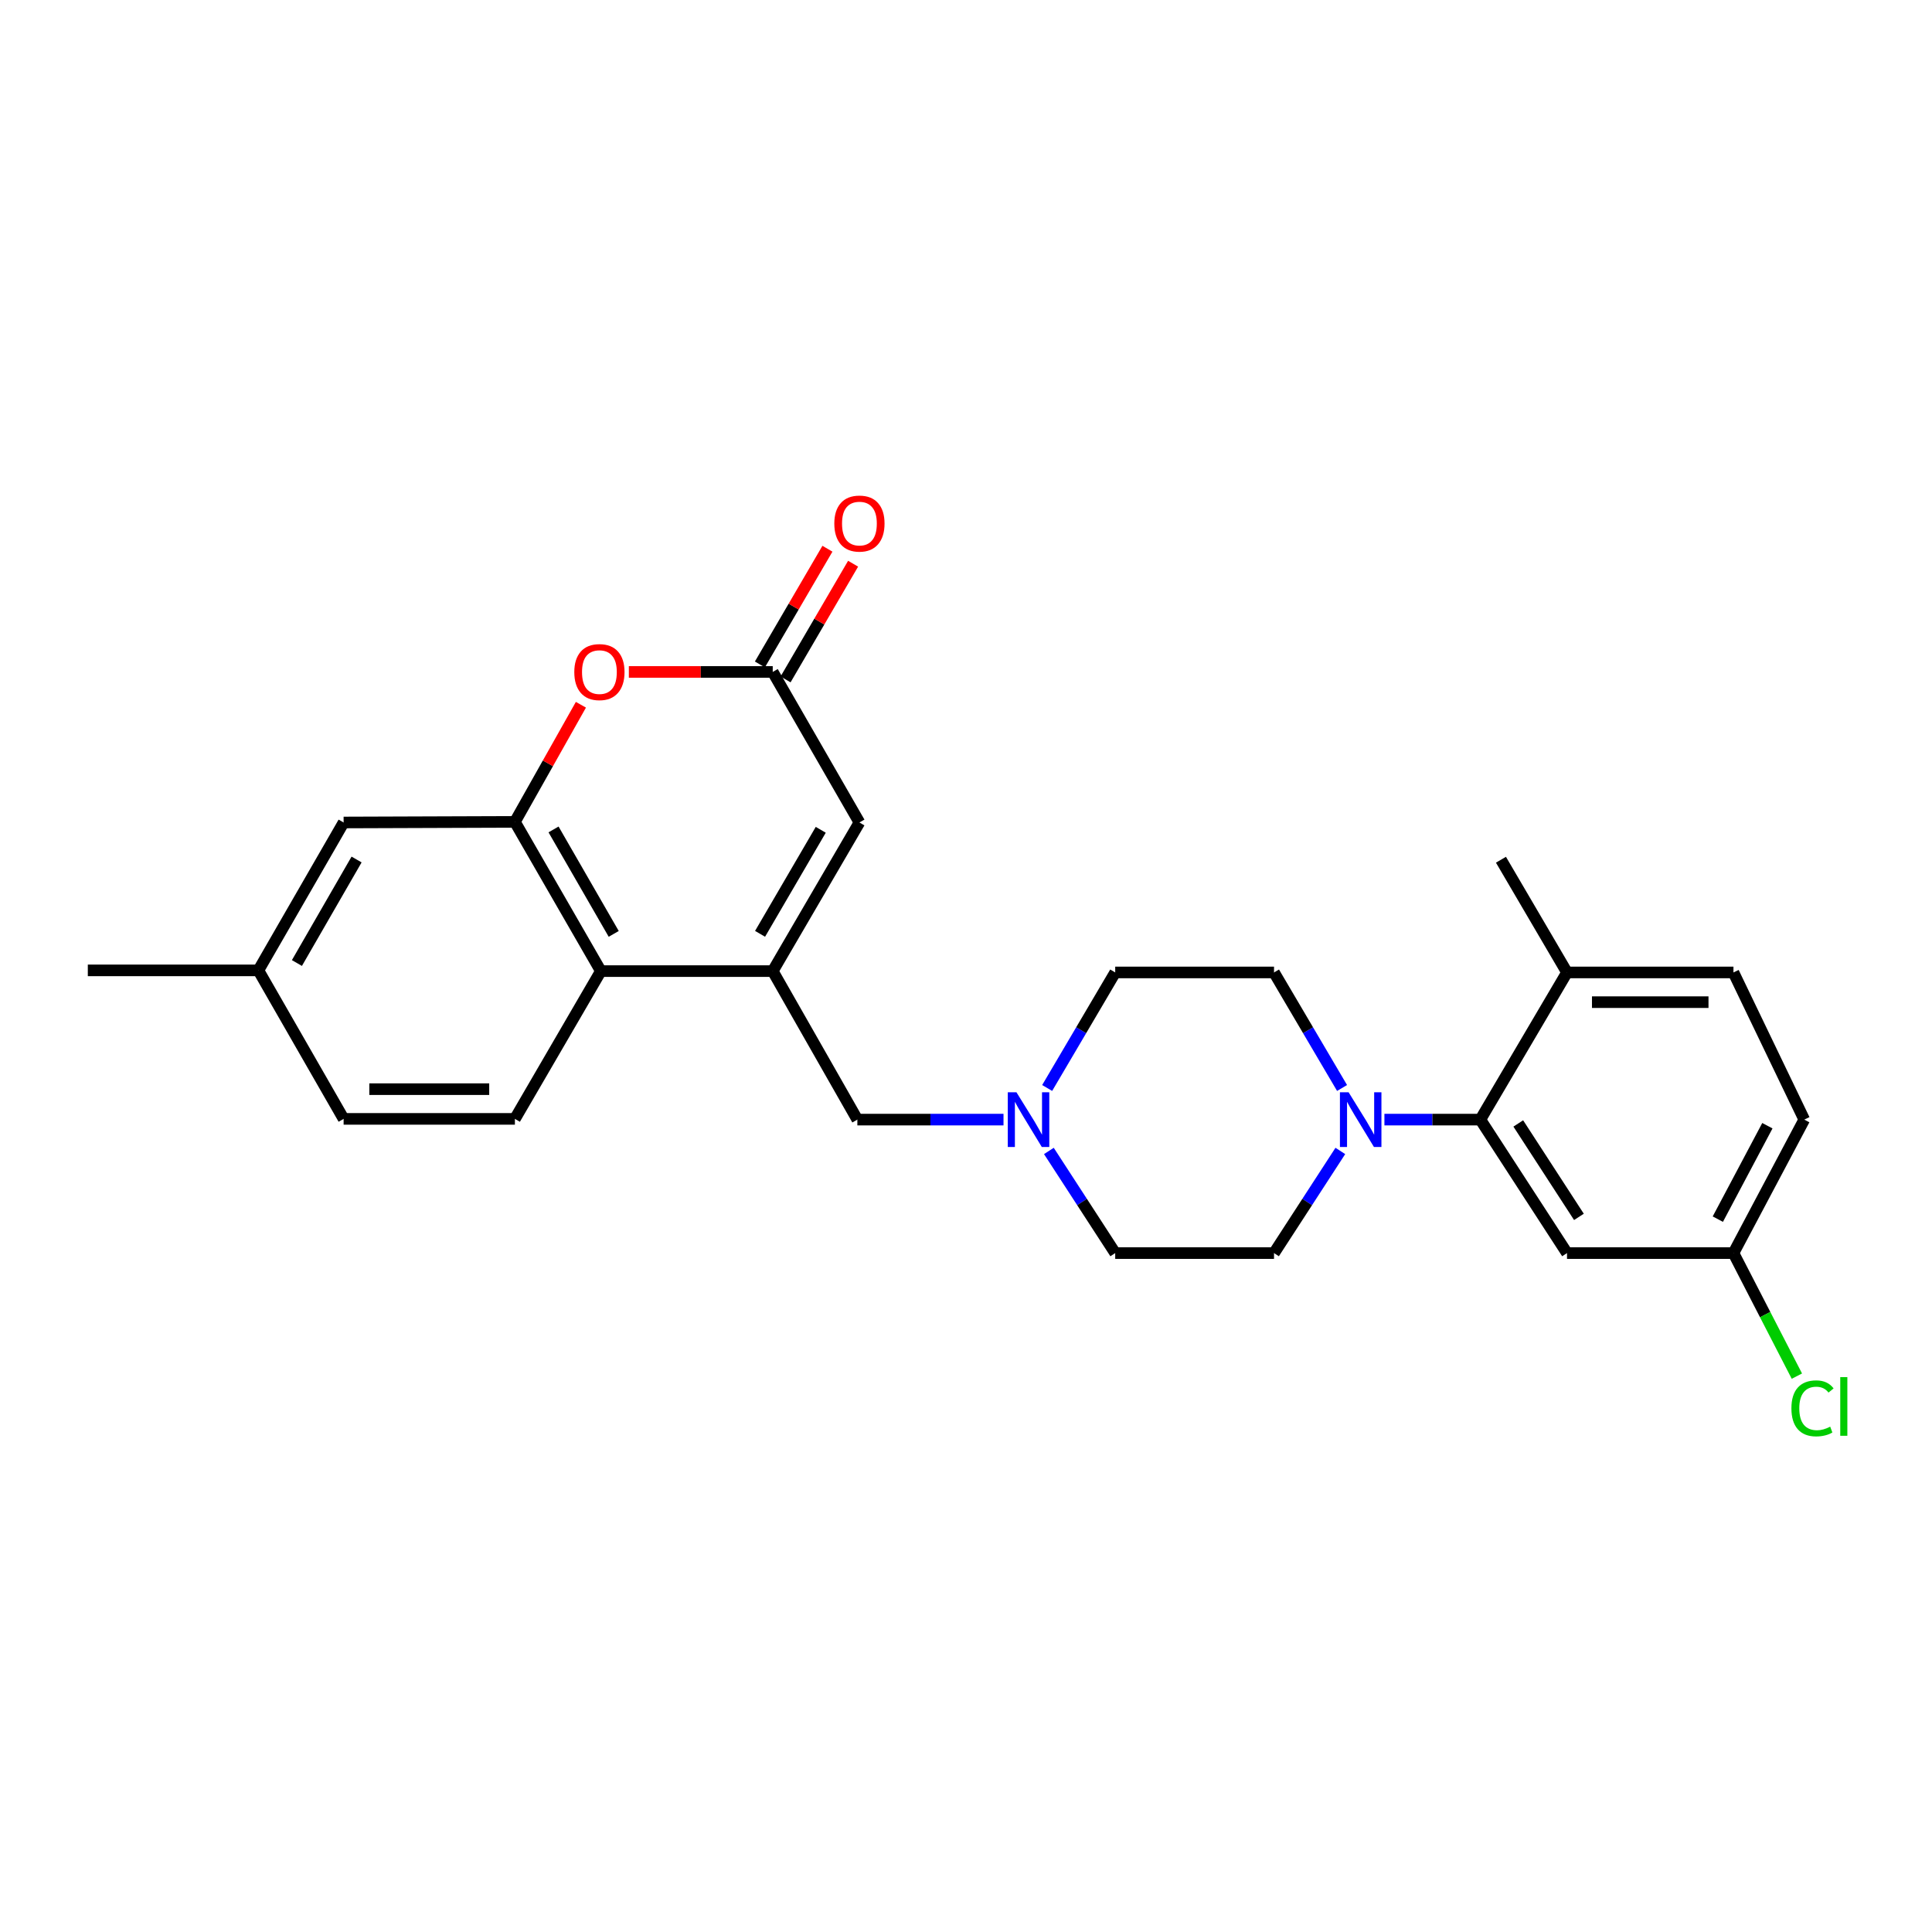<?xml version='1.0' encoding='iso-8859-1'?>
<svg version='1.1' baseProfile='full'
              xmlns='http://www.w3.org/2000/svg'
                      xmlns:rdkit='http://www.rdkit.org/xml'
                      xmlns:xlink='http://www.w3.org/1999/xlink'
                  xml:space='preserve'
width='1000px' height='1000px' viewBox='0 0 1000 1000'>
<!-- END OF HEADER -->
<rect style='opacity:1.0;fill:#FFFFFF;stroke:none' width='1000' height='1000' x='0' y='0'> </rect>
<path class='bond-2' d='M 399.964,502.642 L 311.006,502.642' style='fill:none;fill-rule:evenodd;stroke:#000000;stroke-width:6px;stroke-linecap:butt;stroke-linejoin:miter;stroke-opacity:1' />
<path class='bond-5' d='M 399.964,502.642 L 444.837,425.715' style='fill:none;fill-rule:evenodd;stroke:#000000;stroke-width:6px;stroke-linecap:butt;stroke-linejoin:miter;stroke-opacity:1' />
<path class='bond-5' d='M 393.408,483.352 L 424.819,429.504' style='fill:none;fill-rule:evenodd;stroke:#000000;stroke-width:6px;stroke-linecap:butt;stroke-linejoin:miter;stroke-opacity:1' />
<path class='bond-8' d='M 399.964,502.642 L 443.768,579.508' style='fill:none;fill-rule:evenodd;stroke:#000000;stroke-width:6px;stroke-linecap:butt;stroke-linejoin:miter;stroke-opacity:1' />
<path class='bond-0' d='M 266.509,425.407 L 311.006,502.642' style='fill:none;fill-rule:evenodd;stroke:#000000;stroke-width:6px;stroke-linecap:butt;stroke-linejoin:miter;stroke-opacity:1' />
<path class='bond-0' d='M 286.512,429.314 L 317.659,483.378' style='fill:none;fill-rule:evenodd;stroke:#000000;stroke-width:6px;stroke-linecap:butt;stroke-linejoin:miter;stroke-opacity:1' />
<path class='bond-11' d='M 266.509,425.407 L 177.858,425.715' style='fill:none;fill-rule:evenodd;stroke:#000000;stroke-width:6px;stroke-linecap:butt;stroke-linejoin:miter;stroke-opacity:1' />
<path class='bond-26' d='M 266.509,425.407 L 283.595,395.092' style='fill:none;fill-rule:evenodd;stroke:#000000;stroke-width:6px;stroke-linecap:butt;stroke-linejoin:miter;stroke-opacity:1' />
<path class='bond-26' d='M 283.595,395.092 L 300.68,364.776' style='fill:none;fill-rule:evenodd;stroke:#FF0000;stroke-width:6px;stroke-linecap:butt;stroke-linejoin:miter;stroke-opacity:1' />
<path class='bond-1' d='M 325.496,347.789 L 362.73,347.789' style='fill:none;fill-rule:evenodd;stroke:#FF0000;stroke-width:6px;stroke-linecap:butt;stroke-linejoin:miter;stroke-opacity:1' />
<path class='bond-1' d='M 362.73,347.789 L 399.964,347.789' style='fill:none;fill-rule:evenodd;stroke:#000000;stroke-width:6px;stroke-linecap:butt;stroke-linejoin:miter;stroke-opacity:1' />
<path class='bond-10' d='M 311.006,502.642 L 266.509,579.132' style='fill:none;fill-rule:evenodd;stroke:#000000;stroke-width:6px;stroke-linecap:butt;stroke-linejoin:miter;stroke-opacity:1' />
<path class='bond-3' d='M 399.964,347.789 L 444.837,425.715' style='fill:none;fill-rule:evenodd;stroke:#000000;stroke-width:6px;stroke-linecap:butt;stroke-linejoin:miter;stroke-opacity:1' />
<path class='bond-15' d='M 406.606,351.666 L 424.085,321.721' style='fill:none;fill-rule:evenodd;stroke:#000000;stroke-width:6px;stroke-linecap:butt;stroke-linejoin:miter;stroke-opacity:1' />
<path class='bond-15' d='M 424.085,321.721 L 441.564,291.776' style='fill:none;fill-rule:evenodd;stroke:#FF0000;stroke-width:6px;stroke-linecap:butt;stroke-linejoin:miter;stroke-opacity:1' />
<path class='bond-15' d='M 393.322,343.912 L 410.801,313.967' style='fill:none;fill-rule:evenodd;stroke:#000000;stroke-width:6px;stroke-linecap:butt;stroke-linejoin:miter;stroke-opacity:1' />
<path class='bond-15' d='M 410.801,313.967 L 428.28,284.022' style='fill:none;fill-rule:evenodd;stroke:#FF0000;stroke-width:6px;stroke-linecap:butt;stroke-linejoin:miter;stroke-opacity:1' />
<path class='bond-4' d='M 693.756,595.728 L 676.594,622.163' style='fill:none;fill-rule:evenodd;stroke:#0000FF;stroke-width:6px;stroke-linecap:butt;stroke-linejoin:miter;stroke-opacity:1' />
<path class='bond-4' d='M 676.594,622.163 L 659.431,648.599' style='fill:none;fill-rule:evenodd;stroke:#000000;stroke-width:6px;stroke-linecap:butt;stroke-linejoin:miter;stroke-opacity:1' />
<path class='bond-6' d='M 716.575,579.508 L 741.399,579.508' style='fill:none;fill-rule:evenodd;stroke:#0000FF;stroke-width:6px;stroke-linecap:butt;stroke-linejoin:miter;stroke-opacity:1' />
<path class='bond-6' d='M 741.399,579.508 L 766.224,579.508' style='fill:none;fill-rule:evenodd;stroke:#000000;stroke-width:6px;stroke-linecap:butt;stroke-linejoin:miter;stroke-opacity:1' />
<path class='bond-27' d='M 694.647,563.138 L 677.039,533.236' style='fill:none;fill-rule:evenodd;stroke:#0000FF;stroke-width:6px;stroke-linecap:butt;stroke-linejoin:miter;stroke-opacity:1' />
<path class='bond-27' d='M 677.039,533.236 L 659.431,503.334' style='fill:none;fill-rule:evenodd;stroke:#000000;stroke-width:6px;stroke-linecap:butt;stroke-linejoin:miter;stroke-opacity:1' />
<path class='bond-9' d='M 766.224,579.508 L 811.079,648.599' style='fill:none;fill-rule:evenodd;stroke:#000000;stroke-width:6px;stroke-linecap:butt;stroke-linejoin:miter;stroke-opacity:1' />
<path class='bond-9' d='M 785.854,581.496 L 817.252,629.859' style='fill:none;fill-rule:evenodd;stroke:#000000;stroke-width:6px;stroke-linecap:butt;stroke-linejoin:miter;stroke-opacity:1' />
<path class='bond-12' d='M 766.224,579.508 L 811.079,503.334' style='fill:none;fill-rule:evenodd;stroke:#000000;stroke-width:6px;stroke-linecap:butt;stroke-linejoin:miter;stroke-opacity:1' />
<path class='bond-7' d='M 519.413,579.508 L 481.591,579.508' style='fill:none;fill-rule:evenodd;stroke:#0000FF;stroke-width:6px;stroke-linecap:butt;stroke-linejoin:miter;stroke-opacity:1' />
<path class='bond-7' d='M 481.591,579.508 L 443.768,579.508' style='fill:none;fill-rule:evenodd;stroke:#000000;stroke-width:6px;stroke-linecap:butt;stroke-linejoin:miter;stroke-opacity:1' />
<path class='bond-18' d='M 542.009,563.138 L 559.621,533.236' style='fill:none;fill-rule:evenodd;stroke:#0000FF;stroke-width:6px;stroke-linecap:butt;stroke-linejoin:miter;stroke-opacity:1' />
<path class='bond-18' d='M 559.621,533.236 L 577.232,503.334' style='fill:none;fill-rule:evenodd;stroke:#000000;stroke-width:6px;stroke-linecap:butt;stroke-linejoin:miter;stroke-opacity:1' />
<path class='bond-19' d='M 542.9,595.728 L 560.066,622.163' style='fill:none;fill-rule:evenodd;stroke:#0000FF;stroke-width:6px;stroke-linecap:butt;stroke-linejoin:miter;stroke-opacity:1' />
<path class='bond-19' d='M 560.066,622.163 L 577.232,648.599' style='fill:none;fill-rule:evenodd;stroke:#000000;stroke-width:6px;stroke-linecap:butt;stroke-linejoin:miter;stroke-opacity:1' />
<path class='bond-17' d='M 811.079,648.599 L 897.235,648.599' style='fill:none;fill-rule:evenodd;stroke:#000000;stroke-width:6px;stroke-linecap:butt;stroke-linejoin:miter;stroke-opacity:1' />
<path class='bond-21' d='M 266.509,579.132 L 177.858,579.132' style='fill:none;fill-rule:evenodd;stroke:#000000;stroke-width:6px;stroke-linecap:butt;stroke-linejoin:miter;stroke-opacity:1' />
<path class='bond-21' d='M 253.212,563.75 L 191.156,563.75' style='fill:none;fill-rule:evenodd;stroke:#000000;stroke-width:6px;stroke-linecap:butt;stroke-linejoin:miter;stroke-opacity:1' />
<path class='bond-28' d='M 177.858,425.715 L 133.738,502.266' style='fill:none;fill-rule:evenodd;stroke:#000000;stroke-width:6px;stroke-linecap:butt;stroke-linejoin:miter;stroke-opacity:1' />
<path class='bond-28' d='M 184.567,444.879 L 153.683,498.464' style='fill:none;fill-rule:evenodd;stroke:#000000;stroke-width:6px;stroke-linecap:butt;stroke-linejoin:miter;stroke-opacity:1' />
<path class='bond-16' d='M 811.079,503.334 L 897.235,503.334' style='fill:none;fill-rule:evenodd;stroke:#000000;stroke-width:6px;stroke-linecap:butt;stroke-linejoin:miter;stroke-opacity:1' />
<path class='bond-16' d='M 824.003,518.716 L 884.312,518.716' style='fill:none;fill-rule:evenodd;stroke:#000000;stroke-width:6px;stroke-linecap:butt;stroke-linejoin:miter;stroke-opacity:1' />
<path class='bond-24' d='M 811.079,503.334 L 776.889,444.994' style='fill:none;fill-rule:evenodd;stroke:#000000;stroke-width:6px;stroke-linecap:butt;stroke-linejoin:miter;stroke-opacity:1' />
<path class='bond-13' d='M 659.431,648.599 L 577.232,648.599' style='fill:none;fill-rule:evenodd;stroke:#000000;stroke-width:6px;stroke-linecap:butt;stroke-linejoin:miter;stroke-opacity:1' />
<path class='bond-14' d='M 659.431,503.334 L 577.232,503.334' style='fill:none;fill-rule:evenodd;stroke:#000000;stroke-width:6px;stroke-linecap:butt;stroke-linejoin:miter;stroke-opacity:1' />
<path class='bond-22' d='M 897.235,503.334 L 933.878,579.508' style='fill:none;fill-rule:evenodd;stroke:#000000;stroke-width:6px;stroke-linecap:butt;stroke-linejoin:miter;stroke-opacity:1' />
<path class='bond-23' d='M 897.235,648.599 L 913.648,680.442' style='fill:none;fill-rule:evenodd;stroke:#000000;stroke-width:6px;stroke-linecap:butt;stroke-linejoin:miter;stroke-opacity:1' />
<path class='bond-23' d='M 913.648,680.442 L 930.062,712.285' style='fill:none;fill-rule:evenodd;stroke:#00CC00;stroke-width:6px;stroke-linecap:butt;stroke-linejoin:miter;stroke-opacity:1' />
<path class='bond-29' d='M 897.235,648.599 L 933.878,579.508' style='fill:none;fill-rule:evenodd;stroke:#000000;stroke-width:6px;stroke-linecap:butt;stroke-linejoin:miter;stroke-opacity:1' />
<path class='bond-29' d='M 889.142,631.028 L 914.793,582.665' style='fill:none;fill-rule:evenodd;stroke:#000000;stroke-width:6px;stroke-linecap:butt;stroke-linejoin:miter;stroke-opacity:1' />
<path class='bond-20' d='M 133.738,502.266 L 177.858,579.132' style='fill:none;fill-rule:evenodd;stroke:#000000;stroke-width:6px;stroke-linecap:butt;stroke-linejoin:miter;stroke-opacity:1' />
<path class='bond-25' d='M 133.738,502.266 L 45.455,502.266' style='fill:none;fill-rule:evenodd;stroke:#000000;stroke-width:6px;stroke-linecap:butt;stroke-linejoin:miter;stroke-opacity:1' />
<path  class='atom-2' d='M 297.254 347.869
Q 297.254 341.069, 300.614 337.269
Q 303.974 333.469, 310.254 333.469
Q 316.534 333.469, 319.894 337.269
Q 323.254 341.069, 323.254 347.869
Q 323.254 354.749, 319.854 358.669
Q 316.454 362.549, 310.254 362.549
Q 304.014 362.549, 300.614 358.669
Q 297.254 354.789, 297.254 347.869
M 310.254 359.349
Q 314.574 359.349, 316.894 356.469
Q 319.254 353.549, 319.254 347.869
Q 319.254 342.309, 316.894 339.509
Q 314.574 336.669, 310.254 336.669
Q 305.934 336.669, 303.574 339.469
Q 301.254 342.269, 301.254 347.869
Q 301.254 353.589, 303.574 356.469
Q 305.934 359.349, 310.254 359.349
' fill='#FF0000'/>
<path  class='atom-5' d='M 698.026 565.348
L 707.306 580.348
Q 708.226 581.828, 709.706 584.508
Q 711.186 587.188, 711.266 587.348
L 711.266 565.348
L 715.026 565.348
L 715.026 593.668
L 711.146 593.668
L 701.186 577.268
Q 700.026 575.348, 698.786 573.148
Q 697.586 570.948, 697.226 570.268
L 697.226 593.668
L 693.546 593.668
L 693.546 565.348
L 698.026 565.348
' fill='#0000FF'/>
<path  class='atom-8' d='M 526.108 565.348
L 535.388 580.348
Q 536.308 581.828, 537.788 584.508
Q 539.268 587.188, 539.348 587.348
L 539.348 565.348
L 543.108 565.348
L 543.108 593.668
L 539.228 593.668
L 529.268 577.268
Q 528.108 575.348, 526.868 573.148
Q 525.668 570.948, 525.308 570.268
L 525.308 593.668
L 521.628 593.668
L 521.628 565.348
L 526.108 565.348
' fill='#0000FF'/>
<path  class='atom-16' d='M 431.837 270.994
Q 431.837 264.194, 435.197 260.394
Q 438.557 256.594, 444.837 256.594
Q 451.117 256.594, 454.477 260.394
Q 457.837 264.194, 457.837 270.994
Q 457.837 277.874, 454.437 281.794
Q 451.037 285.674, 444.837 285.674
Q 438.597 285.674, 435.197 281.794
Q 431.837 277.914, 431.837 270.994
M 444.837 282.474
Q 449.157 282.474, 451.477 279.594
Q 453.837 276.674, 453.837 270.994
Q 453.837 265.434, 451.477 262.634
Q 449.157 259.794, 444.837 259.794
Q 440.517 259.794, 438.157 262.594
Q 435.837 265.394, 435.837 270.994
Q 435.837 276.714, 438.157 279.594
Q 440.517 282.474, 444.837 282.474
' fill='#FF0000'/>
<path  class='atom-24' d='M 927.231 728.958
Q 927.231 721.918, 930.511 718.238
Q 933.831 714.518, 940.111 714.518
Q 945.951 714.518, 949.071 718.638
L 946.431 720.798
Q 944.151 717.798, 940.111 717.798
Q 935.831 717.798, 933.551 720.678
Q 931.311 723.518, 931.311 728.958
Q 931.311 734.558, 933.631 737.438
Q 935.991 740.318, 940.551 740.318
Q 943.671 740.318, 947.311 738.438
L 948.431 741.438
Q 946.951 742.398, 944.711 742.958
Q 942.471 743.518, 939.991 743.518
Q 933.831 743.518, 930.511 739.758
Q 927.231 735.998, 927.231 728.958
' fill='#00CC00'/>
<path  class='atom-24' d='M 952.511 712.798
L 956.191 712.798
L 956.191 743.158
L 952.511 743.158
L 952.511 712.798
' fill='#00CC00'/>
</svg>
